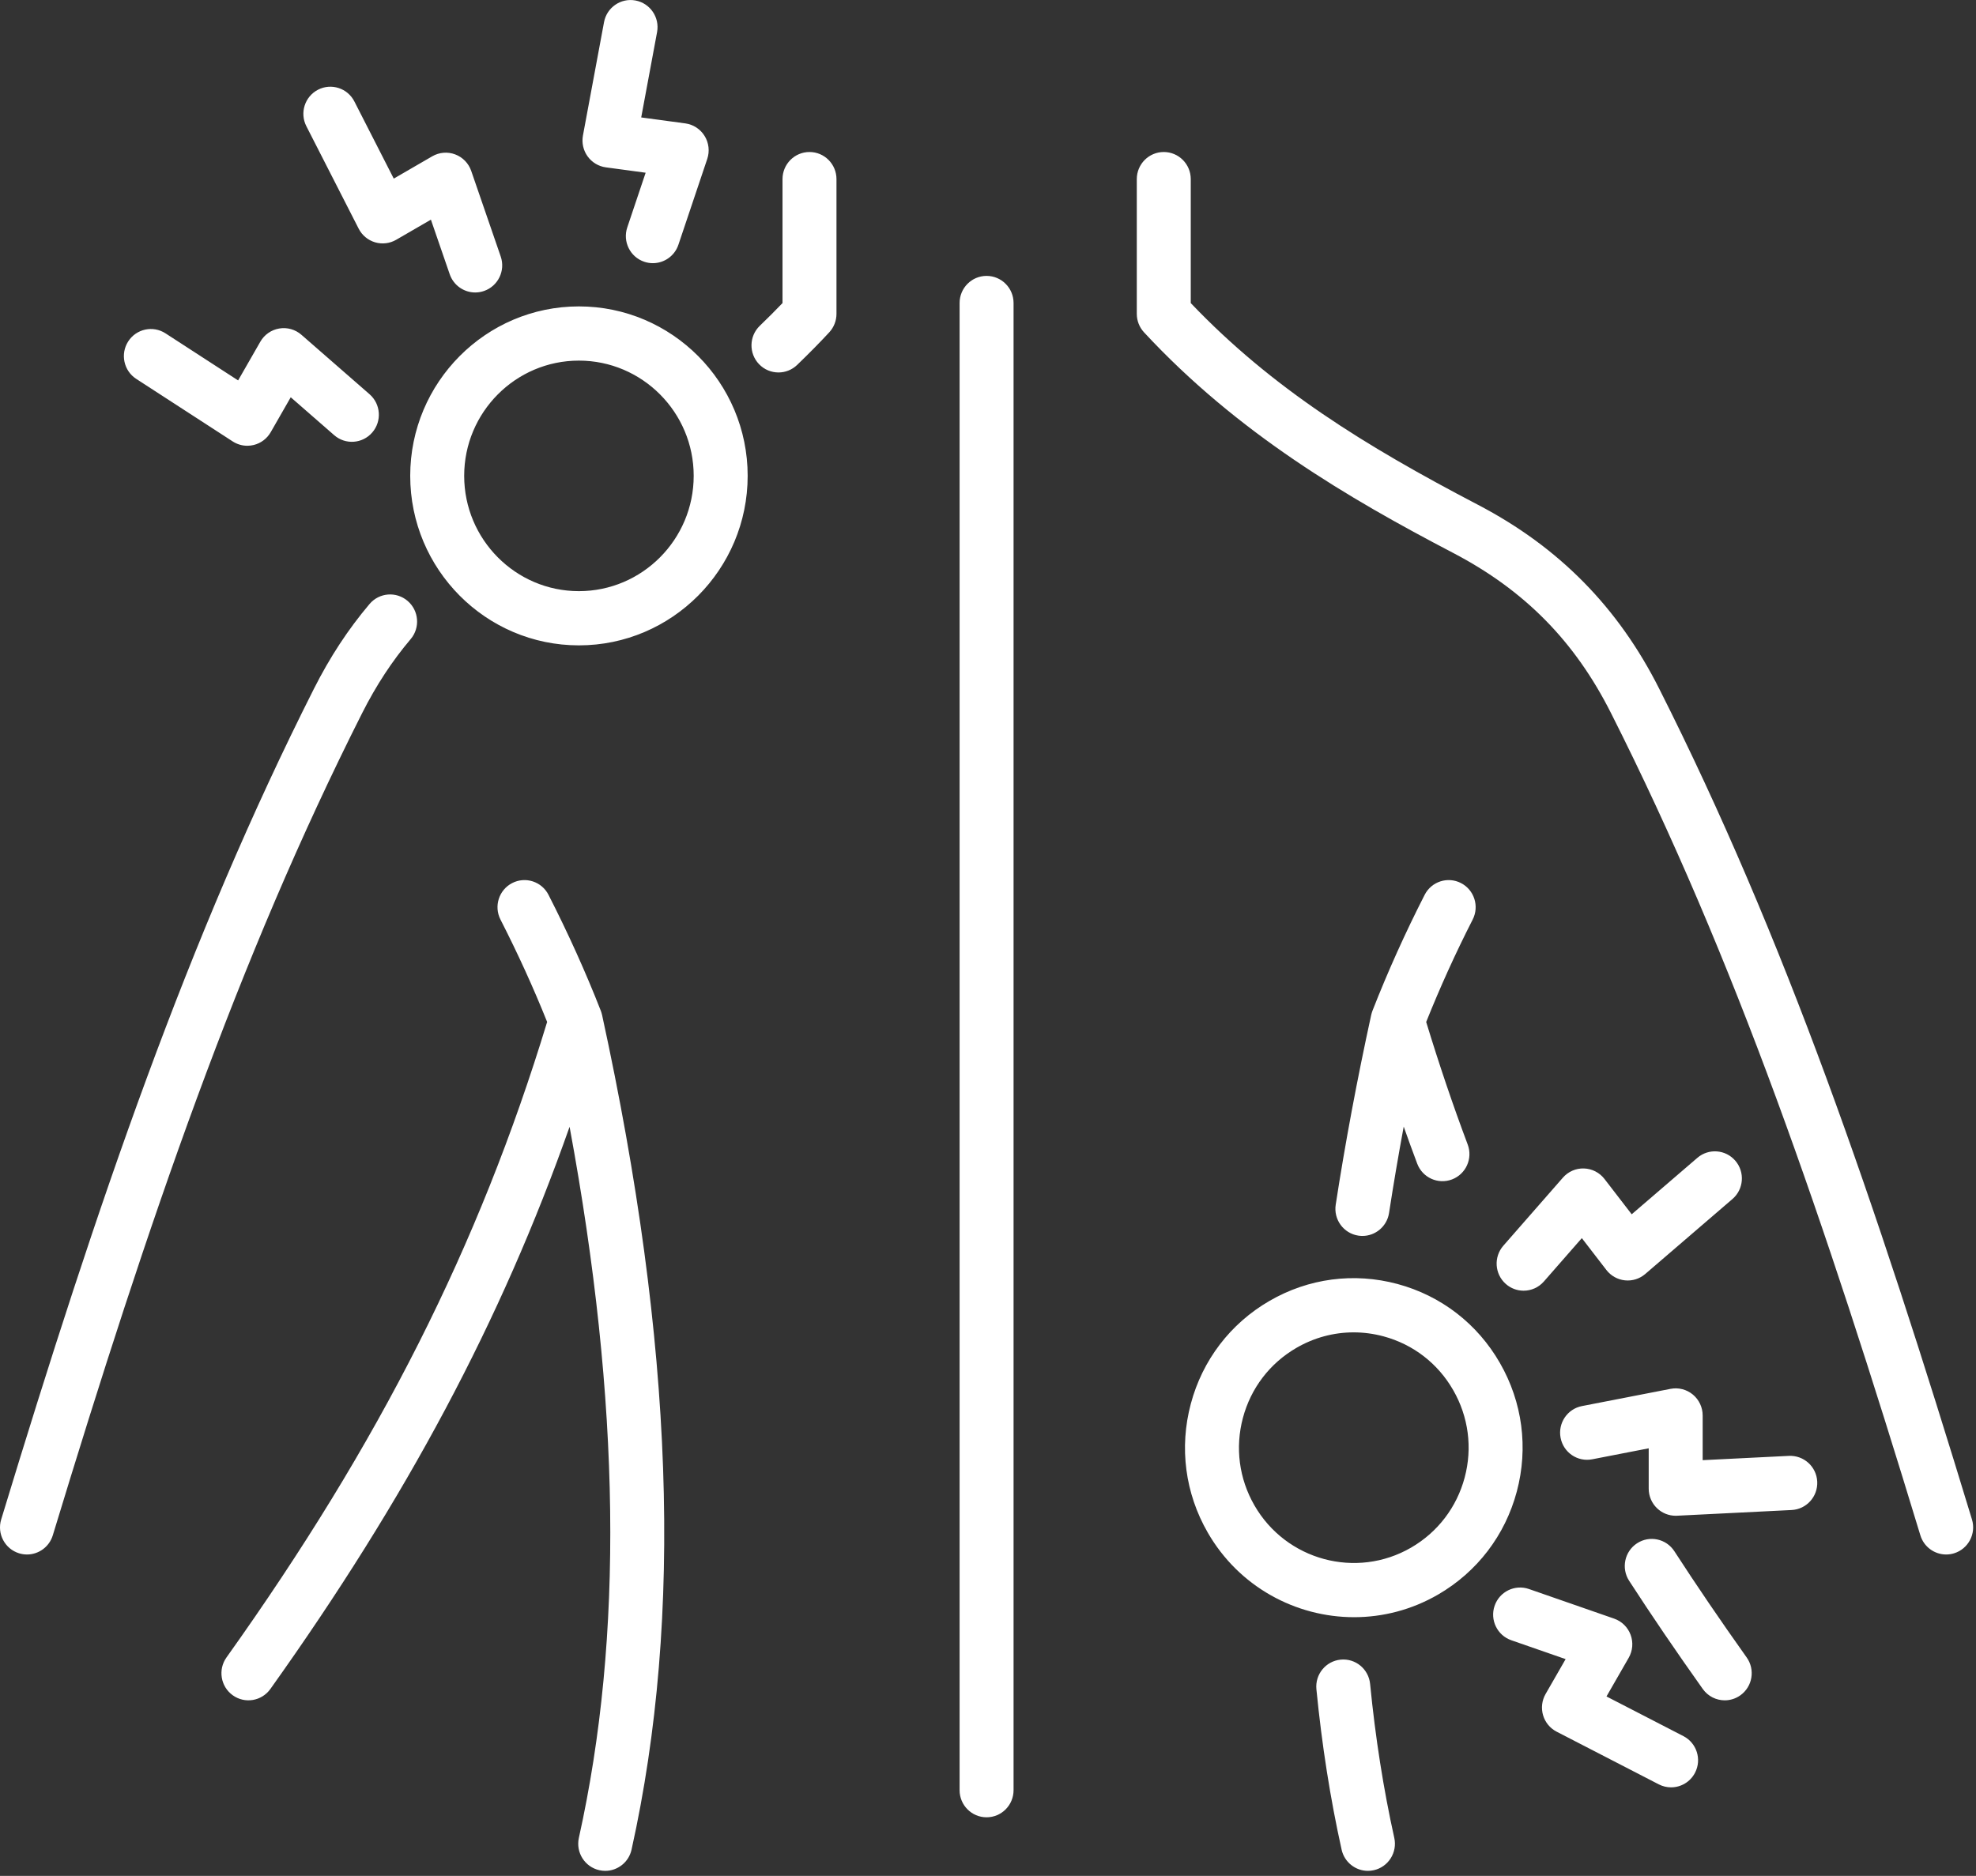 <?xml version="1.0" encoding="UTF-8" standalone="no"?>
<!DOCTYPE svg PUBLIC "-//W3C//DTD SVG 1.1//EN" "http://www.w3.org/Graphics/SVG/1.1/DTD/svg11.dtd">
<svg width="100%" height="100%" viewBox="0 0 218 207" version="1.1" xmlns="http://www.w3.org/2000/svg" xmlns:xlink="http://www.w3.org/1999/xlink" xml:space="preserve" xmlns:serif="http://www.serif.com/" style="fill-rule:evenodd;clip-rule:evenodd;stroke-linejoin:round;stroke-miterlimit:2;">
    <rect x="0" y="0" width="218" height="207" fill="#333333" stroke="none"/>
    <g transform="matrix(1,0,0,1,-563.057,-1562.94)">
        <g transform="matrix(0.426,0,0,-0.428,562.844,1775.48)">
            <path d="M361.585,22.753C362.426,18.986 360.054,15.251 356.288,14.411C355.775,14.296 355.263,14.241 354.759,14.241C351.558,14.241 348.672,16.453 347.946,19.708C345.026,32.791 342.829,46.704 341.418,61.06C341.04,64.901 343.848,68.321 347.688,68.698C351.542,69.08 354.949,66.268 355.326,62.428C356.682,48.633 358.789,35.285 361.585,22.753ZM106.854,331.812C109.354,334.753 108.997,339.162 106.058,341.663C103.119,344.162 98.708,343.807 96.207,340.867C90.675,334.361 85.963,327.214 81.803,319.016C49.289,254.882 25.909,187.012 0.807,104.837C-0.321,101.146 1.758,97.24 5.448,96.112C6.129,95.904 6.816,95.805 7.493,95.805C10.485,95.805 13.253,97.744 14.173,100.753C39.063,182.234 62.208,249.458 94.267,312.693C97.923,319.899 102.04,326.152 106.854,331.812ZM210.14,457.398C206.28,457.398 203.152,454.269 203.152,450.41L203.152,418.45C201.348,416.574 199.406,414.641 197.27,412.593C194.483,409.922 194.39,405.499 197.06,402.713C198.432,401.281 200.268,400.56 202.106,400.56C203.845,400.56 205.586,401.205 206.94,402.503C210.029,405.463 212.75,408.214 215.257,410.908C216.46,412.201 217.128,413.901 217.128,415.667L217.128,450.41C217.129,454.269 214,457.398 210.14,457.398ZM156.394,235.008C156.318,235.331 156.227,235.652 156.103,235.969C156.096,235.988 156.087,236.007 156.08,236.026C156.078,236.031 156.076,236.036 156.074,236.041C152.197,245.907 147.647,255.949 142.546,265.888C140.782,269.323 136.57,270.674 133.138,268.914C129.705,267.152 128.35,262.939 130.112,259.506C134.627,250.711 138.681,241.843 142.195,233.107C124.528,175.334 98.857,124.695 59.156,69.265C56.909,66.128 57.631,61.762 60.768,59.515C63.906,57.267 68.27,57.991 70.518,61.127C105.822,110.417 130.306,156.06 148.009,206.078C161.23,134.873 161.997,74.7 150.415,22.751C149.576,18.984 151.948,15.25 155.715,14.41C156.227,14.296 156.738,14.241 157.242,14.241C160.443,14.241 163.33,16.455 164.056,19.71C177.465,79.855 174.968,150.247 156.423,234.91C156.417,234.944 156.401,234.975 156.394,235.008ZM434.122,96.648C432.019,99.881 427.692,100.798 424.453,98.693C421.219,96.588 420.303,92.259 422.408,89.024C428.235,80.07 434.472,70.948 441.476,61.136C442.84,59.225 444.988,58.207 447.169,58.207C448.573,58.207 449.993,58.629 451.223,59.507C454.364,61.75 455.093,66.114 452.852,69.255C445.965,78.903 439.839,87.863 434.122,96.648ZM511.193,104.837C486.091,187.012 462.71,254.882 430.201,319.009C419.573,340.027 404.217,355.543 383.253,366.445C353.927,381.691 329.954,396.455 308.878,418.448L308.878,450.41C308.878,454.27 305.749,457.398 301.89,457.398C298.031,457.398 294.902,454.269 294.902,450.41L294.902,415.668C294.902,413.9 295.573,412.197 296.778,410.904C321.018,384.896 349.567,368.206 376.806,354.045C395.336,344.409 408.34,331.272 417.733,312.696C449.793,249.458 472.938,182.234 497.828,100.753C498.748,97.742 501.516,95.805 504.508,95.805C505.184,95.806 505.873,95.904 506.553,96.112C510.242,97.24 512.321,101.146 511.193,104.837ZM256,425.456C252.14,425.456 249.012,422.327 249.012,418.468L249.012,35.038C249.012,31.178 252.141,28.05 256,28.05C259.859,28.05 262.988,31.179 262.988,35.038L262.988,418.468C262.988,422.328 259.86,425.456 256,425.456ZM378.862,268.914C375.43,270.673 371.216,269.322 369.455,265.887C364.434,256.101 359.892,246.059 355.956,236.039C355.955,236.037 355.954,236.034 355.953,236.031C355.945,236.011 355.936,235.99 355.928,235.969C355.803,235.65 355.712,235.328 355.636,235.004C355.629,234.973 355.615,234.945 355.608,234.913C351.947,218.222 348.855,201.763 346.418,185.992C345.828,182.178 348.442,178.608 352.256,178.019C352.618,177.962 352.977,177.935 353.332,177.935C356.72,177.936 359.696,180.405 360.23,183.857C361.356,191.142 362.625,198.579 364.027,206.121C365.172,202.893 366.339,199.709 367.524,196.571C368.889,192.962 372.918,191.141 376.532,192.505C380.142,193.87 381.962,197.903 380.598,201.513C376.787,211.597 373.183,222.219 369.849,233.097C373.412,241.965 377.443,250.839 381.89,259.507C383.651,262.941 382.295,267.152 378.862,268.914ZM194.128,373.91C194.128,349.809 174.52,330.2 150.417,330.2C126.331,330.2 106.736,349.808 106.736,373.91C106.736,397.997 126.332,417.592 150.417,417.592C174.519,417.592 194.128,397.996 194.128,373.91ZM180.151,373.91C180.151,390.29 166.813,403.616 150.417,403.616C134.038,403.616 120.712,390.29 120.712,373.91C120.712,357.515 134.038,344.177 150.417,344.177C166.813,344.177 180.151,357.515 180.151,373.91ZM35.782,398.904L60.764,382.778C61.903,382.043 63.22,381.661 64.553,381.661C65.102,381.661 65.654,381.726 66.197,381.858C68.058,382.308 69.652,383.502 70.607,385.161L75.794,394.165L87.044,384.392C89.959,381.861 94.371,382.171 96.903,385.085C99.433,387.999 99.123,392.412 96.21,394.944L78.556,410.278C76.979,411.646 74.876,412.245 72.815,411.893C70.757,411.548 68.96,410.299 67.918,408.49L62.166,398.507L43.36,410.646C40.117,412.739 35.794,411.808 33.699,408.564C31.608,405.323 32.54,400.997 35.782,398.904ZM93.388,437.63C94.261,435.927 95.794,434.657 97.63,434.116C99.466,433.576 101.442,433.809 103.099,434.766L112.095,439.957L116.966,425.887C117.966,422.996 120.674,421.182 123.569,421.182C124.326,421.183 125.098,421.307 125.855,421.569C129.502,422.831 131.435,426.811 130.173,430.458L122.535,452.524C121.854,454.494 120.327,456.057 118.374,456.785C116.423,457.515 114.244,457.333 112.439,456.291L102.474,450.541L92.273,470.432C90.512,473.866 86.299,475.222 82.866,473.461C79.432,471.7 78.076,467.488 79.837,464.054L93.388,437.63ZM157.406,453.442L167.707,452.056L162.949,437.962C161.714,434.305 163.678,430.34 167.334,429.105C168.076,428.855 168.829,428.736 169.571,428.736C172.486,428.736 175.206,430.575 176.191,433.49L183.661,455.614C184.329,457.592 184.077,459.763 182.977,461.536C181.877,463.309 180.04,464.497 177.973,464.776L166.558,466.312L170.668,488.309C171.377,492.103 168.876,495.752 165.082,496.462C161.288,497.171 157.637,494.671 156.929,490.876L151.469,461.651C151.118,459.768 151.554,457.824 152.677,456.272C153.799,454.721 155.509,453.698 157.406,453.442ZM393.314,112.026C390.293,100.758 383.06,91.332 372.946,85.485C366.084,81.523 358.583,79.64 351.177,79.64C336.066,79.64 321.349,87.477 313.265,101.479C307.421,111.589 305.866,123.372 308.89,134.653C311.912,145.933 319.149,155.356 329.265,161.188C339.364,167.018 351.135,168.568 362.408,165.551C373.688,162.531 383.111,155.299 388.941,145.185C394.783,135.074 396.336,123.298 393.314,112.026ZM376.836,138.198L376.831,138.205C372.868,145.08 366.462,149.997 358.792,152.051C356.233,152.736 353.635,153.075 351.055,153.075C345.906,153.075 340.825,151.725 336.248,149.082C329.364,145.114 324.443,138.706 322.387,131.035C320.33,123.362 321.388,115.35 325.365,108.471C333.563,94.276 351.771,89.393 365.954,97.587C372.835,101.566 377.759,107.98 379.815,115.646C381.871,123.311 380.812,131.321 376.836,138.198ZM436.464,48.977L416.542,59.205L422.294,69.171C423.336,70.977 423.517,73.153 422.788,75.107C422.06,77.06 420.497,78.587 418.527,79.268L396.46,86.906C392.818,88.166 388.833,86.236 387.571,82.588C386.309,78.941 388.242,74.961 391.889,73.699L405.96,68.829L400.768,59.834C399.812,58.177 399.577,56.2 400.118,54.366C400.658,52.531 401.928,50.998 403.63,50.124L430.082,36.544C431.102,36.02 432.193,35.771 433.267,35.771C435.804,35.771 438.251,37.157 439.489,39.569C441.253,43.003 439.898,47.215 436.464,48.977ZM463.793,121.232L441.45,120.125L441.45,131.652C441.45,133.738 440.517,135.715 438.909,137.042C437.299,138.369 435.185,138.909 433.133,138.513L410.189,134.071C406.4,133.337 403.924,129.671 404.657,125.882C405.392,122.093 409.05,119.614 412.846,120.35L427.474,123.181L427.474,112.781C427.474,110.868 428.259,109.038 429.645,107.719C430.948,106.48 432.673,105.793 434.463,105.793C434.578,105.793 434.693,105.796 434.809,105.802L464.486,107.273C468.341,107.464 471.311,110.744 471.12,114.599C470.927,118.453 467.656,121.4 463.793,121.232ZM390.467,165.558C391.794,164.391 393.439,163.818 395.077,163.818C397.017,163.818 398.947,164.621 400.328,166.193L410.156,177.373L416.516,169.159C417.687,167.646 419.426,166.68 421.33,166.486C423.237,166.289 425.132,166.884 426.585,168.128L449.162,187.452C452.094,189.962 452.437,194.373 449.927,197.305C447.417,200.238 443.006,200.579 440.074,198.07L423.073,183.519L416.023,192.625C414.746,194.274 412.8,195.266 410.715,195.332C408.618,195.41 406.625,194.527 405.249,192.961L389.831,175.42C387.284,172.521 387.568,168.106 390.467,165.558Z" style="fill:white;fill-rule:nonzero;"/>
        </g>
    </g>
</svg>
